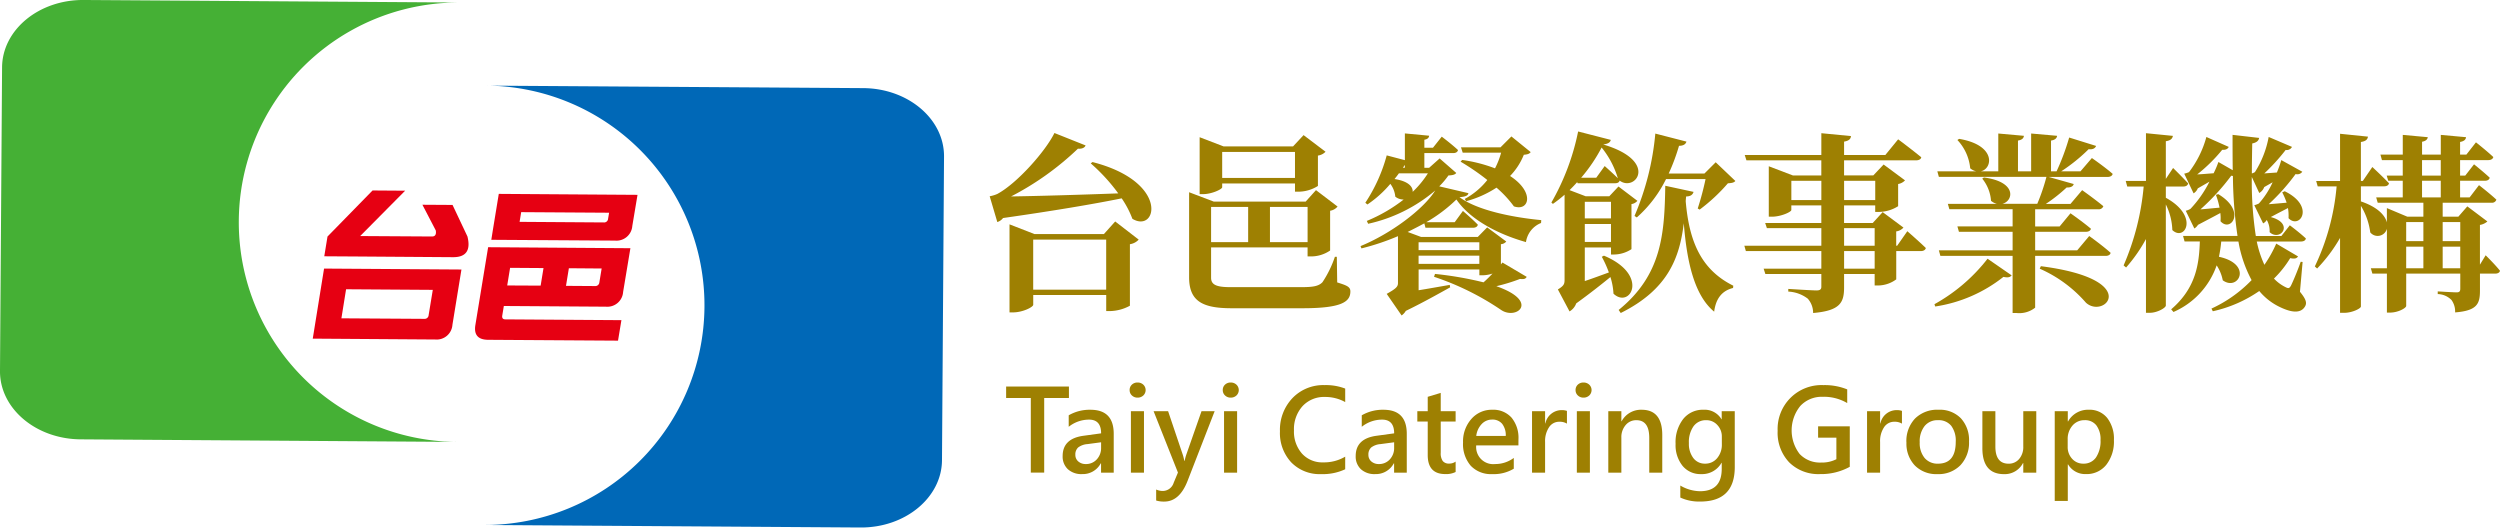 <svg xmlns="http://www.w3.org/2000/svg" xmlns:xlink="http://www.w3.org/1999/xlink" width="360.592" height="76.086" viewBox="0 0 360.592 76.086">
  <defs>
    <clipPath id="clip-path">
      <rect id="Rectangle_3200" data-name="Rectangle 3200" width="360.592" height="76.086" fill="none"/>
    </clipPath>
  </defs>
  <g id="Group_8235" data-name="Group 8235" clip-path="url(#clip-path)">
    <path id="Path_11412" data-name="Path 11412" d="M1891.773,256.438c11.189,2.866,9.287,10.334,5.76,8.185a13.836,13.836,0,0,0-1.543-2.949c-4.051.827-9.949,1.819-17.114,2.839a1.633,1.633,0,0,1-.827.579l-1.1-3.72a4.648,4.648,0,0,0,1.1-.331c2.838-1.516,6.945-6.146,8.24-8.791l4.492,1.791c-.11.3-.469.524-1.1.468a41.493,41.493,0,0,1-9.646,6.89c3.693-.055,9.453-.22,15.46-.441a26.252,26.252,0,0,0-3.968-4.327Zm3.28,8.571,3.39,2.618a2.152,2.152,0,0,1-1.268.661v8.874a6.237,6.237,0,0,1-2.866.772h-.551v-2.315h-10.527v1.406c0,.331-1.516,1.1-2.921,1.1h-.5v-12.7l3.61,1.406h10Zm-1.3,2.618h-10.527v7.22h10.527Z" transform="translate(-1734.201 -233.065)" fill="#9e8002"/>
    <path id="Path_11413" data-name="Path 11413" d="M2276.607,277.483c1.406.441,1.9.634,1.9,1.3,0,1.488-1.24,2.425-6.89,2.425h-10.252c-4.189,0-6.118-1.02-6.118-4.464V264.475l3.555,1.35h13.256l1.488-1.653,3.114,2.37a1.783,1.783,0,0,1-1.075.606v5.732a4.886,4.886,0,0,1-2.7.854h-.551v-1.3h-13.917v4.382c0,1.047.854,1.35,2.811,1.35h10.114c1.709,0,2.563-.11,3.142-.716a15.59,15.59,0,0,0,1.791-3.665h.276Zm-16.59-13.724c0,.276-1.488.992-2.783.992h-.469v-8.212l3.445,1.323h10.031l1.515-1.626,3.169,2.4a1.861,1.861,0,0,1-1.1.551v4.382a5.308,5.308,0,0,1-2.729.827h-.578v-1.185h-10.5Zm-1.6,7.909h5.346V266.6h-5.346Zm1.6-9.26h10.5V258.66h-10.5Zm6.89,9.26h5.429V266.6h-5.429Z" transform="translate(-2083.733 -236.748)" fill="#9e8002"/>
    <path id="Path_11414" data-name="Path 11414" d="M2595.854,261.6c-.083.358-.413.5-1.295.579,2.646,1.929,7.744,2.921,11.795,3.307l-.028.413a3.5,3.5,0,0,0-2.177,2.756c-4.189-1.185-8.1-3.307-10.031-6.146a21.831,21.831,0,0,1-4.354,3.279h4.106l1.185-1.626s1.35,1.157,2.15,1.984c-.055.3-.331.441-.717.441h-6.834l-.166-.634q-1.158.62-2.4,1.24l1.929.716h8.185l1.35-1.378,2.756,2.039a1.068,1.068,0,0,1-.772.386v2.921l.22-.276,3.5,2.067c-.138.248-.331.386-.965.3a25.586,25.586,0,0,1-3.417,1.047c6.311,2.2,2.921,4.905.717,3.445a39.252,39.252,0,0,0-9.7-4.8l.138-.413a49.831,49.831,0,0,1,7,1.213c.441-.386.882-.827,1.3-1.268a4.83,4.83,0,0,1-1.35.248h-.551V272.6h-8.763v3c1.378-.221,2.921-.5,4.492-.772l.055.358c-1.268.689-3.61,2.039-6.394,3.39a2.043,2.043,0,0,1-.606.661l-2.15-3.114c1.378-.772,1.626-1.047,1.626-1.571V267.8a34.737,34.737,0,0,1-5.264,1.764l-.138-.331c4.382-1.791,9.094-5.319,10.775-8.02a22.341,22.341,0,0,1-9.673,4.8l-.193-.413a22.551,22.551,0,0,0,5.319-3.087,1.846,1.846,0,0,1-1.212-.413,3.662,3.662,0,0,0-.716-1.846,15.942,15.942,0,0,1-3.307,2.976l-.3-.248a23.446,23.446,0,0,0,3.086-6.834l2.618.689v-3.858l3.5.331c-.028.276-.193.5-.689.579v1.158h1.24l1.268-1.6s1.46,1.1,2.342,1.929c-.055.3-.331.441-.689.441h-4.162v2.122h.689l1.515-1.35,2.4,2.095c-.193.248-.5.331-1.13.358a11.77,11.77,0,0,1-1.323,1.571Zm-10.031-2.866c-.193.276-.413.551-.634.827,2.012.3,2.673,1.13,2.618,1.846a14.038,14.038,0,0,0,2.2-2.673Zm.854-1.213-.276.413h.276Zm1.984,12.291h8.763v-1.13h-8.763Zm8.763.8h-8.763V271.8h8.763Zm-2.48-13.807a21.441,21.441,0,0,1,4.74,1.213,11.32,11.32,0,0,0,.882-2.26h-5.54l-.248-.772h5.7l1.571-1.571,2.783,2.26c-.193.248-.414.331-.992.386a9.415,9.415,0,0,1-1.984,3.059c3.61,2.342,2.756,5.153.551,4.382a15.837,15.837,0,0,0-2.508-2.7,15.222,15.222,0,0,1-4.382,1.957l-.193-.331a10.535,10.535,0,0,0,3.251-2.728,33.52,33.52,0,0,0-3.858-2.646Z" transform="translate(-2384.049 -233.736)" fill="#9e8002"/>
    <path id="Path_11415" data-name="Path 11415" d="M2949.859,267.263c6.641,2.783,3.776,7.744,1.378,5.484a9.408,9.408,0,0,0-.441-2.4c-1.213.992-2.949,2.37-4.933,3.8a2.213,2.213,0,0,1-.965,1.158l-1.681-3.169c.854-.524.965-.772.965-1.378V258.472a18.655,18.655,0,0,1-1.681,1.323l-.221-.193a34.081,34.081,0,0,0,3.858-10.252l4.712,1.213c-.083.358-.386.579-1.1.661,8.1,2.4,4.63,6.917,2.37,5.209-.055.276-.331.386-.662.386h-5.4l-.055-.165c-.358.413-.716.772-1.1,1.158l2.315.882h3.417l1.323-1.405,2.728,2.067a1.394,1.394,0,0,1-.854.468v6.5a4.651,4.651,0,0,1-2.453.772h-.5v-1.02H2947.1v4.85c1.075-.358,2.26-.8,3.472-1.24a15.47,15.47,0,0,0-1.02-2.26Zm.11-12.925s1.1.965,1.9,1.764a12.887,12.887,0,0,0-2.343-4.437,22.93,22.93,0,0,1-2.949,4.354h2.177Zm.909,5.154H2947.1v2.4h3.775Zm0,3.2H2947.1v2.591h3.775Zm10.776-3.307c.5,5.9,2.26,9.921,6.862,12.208l-.028.331c-1.571.386-2.48,1.488-2.728,3.417-2.866-2.37-3.941-7.193-4.382-12.76-.606,5.016-2.287,9.563-9.094,12.953l-.3-.441c6.228-5.043,6.614-10.968,6.724-17.913l4.078.882c-.11.386-.413.661-1.074.661Zm7.165-2.894c-.221.248-.524.3-1.075.331a25.613,25.613,0,0,1-4.079,3.8l-.276-.165a41.017,41.017,0,0,0,1.13-4.244h-5.7a18.079,18.079,0,0,1-4.216,5.539l-.331-.22a38.987,38.987,0,0,0,3-11.878l4.492,1.158c-.11.358-.413.606-1.074.606a28.538,28.538,0,0,1-1.489,4h5.154l1.626-1.626Z" transform="translate(-2718.514 -230.387)" fill="#9e8002"/>
    <path id="Path_11416" data-name="Path 11416" d="M3331.769,266.749s1.681,1.461,2.673,2.425c-.083.3-.358.441-.744.441h-3.527v4.079a4.481,4.481,0,0,1-2.591.882h-.524v-1.653h-4.409v1.929c0,2.177-.552,3.362-4.465,3.693a3.1,3.1,0,0,0-.772-2.067,5.03,5.03,0,0,0-2.811-1.02v-.386s3.417.22,4.079.22c.5,0,.689-.165.689-.524v-1.846h-8.075l-.248-.772h8.323v-2.535h-10.886l-.22-.772h11.106v-2.535h-7.854l-.248-.744h8.1v-2.535h-4.327v.661c0,.276-1.488.965-2.811.965h-.441v-7.275l3.472,1.323h4.106v-2.177h-10.8l-.248-.772h11.051v-3.142l4.272.413c-.028.413-.3.689-.992.8v1.929h5.952l1.846-2.26s2.039,1.516,3.335,2.591c-.055.3-.358.441-.772.441h-10.362V258.7h4.216l1.488-1.571,3.086,2.287a1.734,1.734,0,0,1-.992.524v3.2a5.306,5.306,0,0,1-2.728.827h-.579v-.937h-4.492v2.535h4.134l1.433-1.571,3,2.232a1.683,1.683,0,0,1-1.047.551v2.067h.138Zm-12.4-7.275h-4.327v2.783h4.327Zm3.28,2.783h4.492v-2.783h-4.492Zm0,6.586h4.409v-2.535h-4.409Zm4.409.772h-4.409v2.535h4.409Z" transform="translate(-3056.663 -233.4)" fill="#9e8002"/>
    <path id="Path_11417" data-name="Path 11417" d="M3668.808,277.946a25.117,25.117,0,0,0,7.661-6.559l3.472,2.4c-.22.276-.523.358-1.185.22a20.812,20.812,0,0,1-9.838,4.272Zm22.708-21.082s1.874,1.3,3,2.287c-.083.3-.358.441-.771.441h-8.46l3.61,1.02c-.083.331-.413.523-1.02.5a22.844,22.844,0,0,1-3,2.37h3.555l1.682-1.984s1.874,1.323,3.059,2.315a.694.694,0,0,1-.744.441h-9.094v2.48h3.528l1.57-1.9s1.819,1.268,2.949,2.232c-.083.3-.358.441-.772.441h-7.275v2.673h6.063l1.736-2.067s1.929,1.378,3.086,2.425c-.055.3-.358.441-.716.441h-10.169v7.468a3.682,3.682,0,0,1-2.673.772h-.579v-8.24h-10.417l-.22-.8h10.638V267.5h-7.744l-.22-.772h7.964v-2.48h-9.122l-.221-.772h7.083a2.114,2.114,0,0,1-.854-.441,5.712,5.712,0,0,0-1.268-3.2l.248-.165c4.823.634,4.244,3.417,2.646,3.8h5.043a28.039,28.039,0,0,0,1.323-3.886h-15.515l-.221-.8h5.622a2.043,2.043,0,0,1-.882-.441,6.89,6.89,0,0,0-1.846-4.079l.248-.165c5.4.909,4.851,4.327,3.114,4.685h2.536v-5.457l3.693.331c-.028.331-.248.579-.854.689v4.437h1.9v-5.457l3.748.331c-.055.331-.248.579-.882.689v4.437h.8a33.745,33.745,0,0,0,1.819-4.878l3.885,1.213c-.137.331-.468.551-1.074.468a24.732,24.732,0,0,1-3.969,3.2h2.784Zm-7.358,15.6c14.744,1.9,9.177,7.716,6.5,5.264a18.929,18.929,0,0,0-6.669-4.905Z" transform="translate(-3389.789 -234.07)" fill="#9e8002"/>
    <path id="Path_11418" data-name="Path 11418" d="M4033.634,261.926c4.878,2.673,2.729,6.366.937,4.657a8.924,8.924,0,0,0-.937-3.693v14.578c0,.331-1.24,1.047-2.288,1.047h-.578V267.878a22.368,22.368,0,0,1-2.866,4.106l-.358-.3a36.891,36.891,0,0,0,2.894-11.382h-2.37l-.22-.8h2.921v-6.89l3.885.386c-.083.386-.3.661-1.02.772V259.2l1.047-1.571s1.378,1.35,2.177,2.232c-.083.3-.331.441-.716.441h-2.508Zm19.346,13.559c.882,1.075,1.02,1.6.744,2.094-.744,1.3-2.508.689-3.914-.028a8.715,8.715,0,0,1-2.7-2.177,18.875,18.875,0,0,1-6.7,2.921l-.193-.386a19.053,19.053,0,0,0,5.788-4.106,18.1,18.1,0,0,1-1.9-5.567h-2.48a19.347,19.347,0,0,1-.331,2.2c4.961,1.075,2.784,5.043.551,3.39a5.931,5.931,0,0,0-.882-2.15,11.377,11.377,0,0,1-6.228,6.724l-.331-.386c3.61-3.087,4.024-6.587,4.134-9.783h-2.2l-.22-.8h7.854a62.06,62.06,0,0,1-.661-8.653c-.083,0-.166-.028-.248-.028a32.329,32.329,0,0,1-4.437,4.85c.8-.055,1.764-.165,2.756-.248a11.635,11.635,0,0,0-.523-1.846l.331-.11c4.134,2.48,1.791,5.594.331,3.913a5.769,5.769,0,0,0-.027-1.185c-.854.469-2.067,1.1-3.225,1.709a1.577,1.577,0,0,1-.523.524l-1.24-2.563a2.125,2.125,0,0,0,.689-.276,16.262,16.262,0,0,0,2.728-3.913c-.523.3-1.1.634-1.681.965a1.471,1.471,0,0,1-.606.717l-1.351-2.839a3.58,3.58,0,0,0,.689-.221,14.569,14.569,0,0,0,2.508-5.071l3.224,1.433c-.11.248-.386.469-.937.413a23.23,23.23,0,0,1-3.61,3.555c.689-.028,1.543-.11,2.37-.165a14.171,14.171,0,0,0,.689-1.626l2.067,1.185c-.027-1.6-.027-3.307-.027-5.1l3.831.441c-.056.358-.3.661-.992.8-.028,1.516-.055,2.921-.055,4.327a2.123,2.123,0,0,0,.441-.193,14.25,14.25,0,0,0,1.984-5.071l3.362,1.433a.853.853,0,0,1-.91.441,29.08,29.08,0,0,1-3.086,3.39c.551-.055,1.157-.083,1.819-.138a16.032,16.032,0,0,0,.634-1.791l3.032,1.681a.872.872,0,0,1-.965.331,29.613,29.613,0,0,1-3.886,4.354c.744-.055,1.654-.138,2.59-.22a9.67,9.67,0,0,0-.634-1.488l.358-.165c4.464,2.177,2.15,5.567.551,3.886a6.587,6.587,0,0,0-.083-1.461c-.689.358-1.6.827-2.48,1.3,3.472.937,1.351,3.583-.166,2.177a3.217,3.217,0,0,0-.413-1.764,1.264,1.264,0,0,1-.524.5L4046.393,263a3.528,3.528,0,0,0,.661-.248,11.97,11.97,0,0,0,1.984-3.059l-1.212.689a1.631,1.631,0,0,1-.717.854l-1.075-2.315a51.87,51.87,0,0,0,.579,8.516h3.693l1.212-1.543s1.434,1.075,2.315,1.9c-.055.3-.331.441-.716.441h-6.366a15.5,15.5,0,0,0,1.1,3.362,18.214,18.214,0,0,0,1.709-3.059l3.142,1.846c-.193.3-.469.386-1.13.248a14.927,14.927,0,0,1-2.343,2.949,5.831,5.831,0,0,0,1.626,1.213c.469.248.606.221.854-.248.358-.744.964-2.2,1.378-3.39l.275.028Z" transform="translate(-3721.241 -233.4)" fill="#9e8002"/>
    <path id="Path_11419" data-name="Path 11419" d="M4414.9,271.226s1.35,1.323,2.066,2.232c-.055.276-.33.413-.689.413h-2.2v2.453c0,1.874-.385,2.894-3.583,3.142a2.828,2.828,0,0,0-.523-1.791,2.89,2.89,0,0,0-1.984-.854v-.386s2.205.138,2.729.138c.413,0,.523-.165.523-.524v-2.177h-7.8v4.658c0,.3-1.158.964-2.343.964h-.441v-5.622h-2.095l-.22-.772h2.315v-5.7a1.375,1.375,0,0,1-2.4.524,9.833,9.833,0,0,0-1.35-3.831v14.523c0,.276-1.24.909-2.4.909h-.607v-10.8a22.223,22.223,0,0,1-3.307,4.409l-.331-.3a33.483,33.483,0,0,0,3.142-11.547h-2.728l-.22-.772h3.444V253.7l4.024.413c-.056.386-.276.661-1.02.772v5.622h.275l1.377-2.012s1.516,1.406,2.4,2.343c-.054.3-.33.441-.716.441h-3.334v2.177c2.453.827,3.5,2.039,3.748,3.031v-2.067l2.949,1.24h2.315v-2.012h-6.586l-.221-.772h3.831v-2.4h-2.095l-.22-.744h2.315V257.5h-3l-.221-.8h3.225v-2.839l3.61.331c-.055.331-.275.551-.827.661V256.7h2.7v-2.839l3.638.331c-.027.331-.248.579-.854.689V256.7h.91l1.378-1.764s1.543,1.212,2.507,2.122c-.082.3-.358.441-.743.441h-4.052v2.232h.745l1.267-1.626s1.406,1.13,2.26,1.929c-.055.3-.331.441-.689.441h-3.583v2.4h1.378l1.35-1.764s1.57,1.212,2.508,2.094a.66.66,0,0,1-.717.441H4408.7v2.012h2.26l1.295-1.488,2.894,2.177a2.168,2.168,0,0,1-1.075.5v5.732Zm-11.464-2.039h2.48v-2.756h-2.48Zm0,3.913h2.48v-3.114h-2.48Zm2.287-13.366h2.7V257.5h-2.7Zm0,3.142h2.7v-2.4h-2.7Zm2.977,6.311h2.536v-2.756H4408.7Zm2.535.8H4408.7V273.1h2.535Z" transform="translate(-4056.376 -234.405)" fill="#9e8002"/>
    <path id="Path_11420" data-name="Path 11420" d="M1370.143,348.106a1.933,1.933,0,1,1-1.929-2.076,2,2,0,0,1,1.929,2.076" transform="translate(-1262.379 -319.714)" fill="#317a39"/>
    <path id="Path_11421" data-name="Path 11421" d="M594.78,370.728l.465-2.847,6.5-6.647,4.7.033-6.486,6.542,10.353.064c.461,0,.647-.285.554-.869l-1.931-3.71,4.347.027,2.149,4.548c.5,2.006-.2,3-2.087,2.988l-13.869-.1Zm-.031,1.773,19.816.136-1.3,7.97a2.279,2.279,0,0,1-2.489,2.123l-17.657-.124.24-1.486Zm14.451,7.251a.576.576,0,0,0,.633-.537l.6-3.645-12.508-.086-.674,4.191Z" transform="translate(-548.008 -333.762)" fill="#e60012"/>
    <path id="Path_11422" data-name="Path 11422" d="M904.889,385.274c-.055.364.093.544.456.544l16.732.113-.489,2.957-18.781-.124q-2.149-.036-1.79-2.154l1.836-11.2,20.52.144-1.051,6.312a2.282,2.282,0,0,1-2.492,2.122l-14.712-.1Zm-.5-17.556,20.01.139-.75,4.478a2.288,2.288,0,0,1-2.495,2.121l-17.843-.115.208-1.313Zm6.45,10.7-4.819-.034-.415,2.543,4.821.024Zm8.686-6.582a.569.569,0,0,0,.63-.535l.146-.865-12.681-.084-.23,1.4Zm-5.442,9.148,4.174.029a.586.586,0,0,0,.642-.541l.326-1.991-4.727-.038Z" transform="translate(-832.446 -339.753)" fill="#e60012"/>
    <path id="Path_11423" data-name="Path 11423" d="M34.445,31.844A31.68,31.68,0,0,1,66.337.366L12.063,0C5.6-.041.334,4.31.3,9.718L0,53.5c-.043,5.418,5.178,9.833,11.641,9.872l54.272.371A31.678,31.678,0,0,1,34.445,31.844" transform="translate(-0.001 -0.002)" fill="#45b035"/>
    <path id="Path_11424" data-name="Path 11424" d="M973.125,162.768l-54.263-.36a31.686,31.686,0,0,1-.424,63.37l54.25.364c6.472.043,11.741-4.313,11.772-9.712l.294-43.786c.039-5.413-5.173-9.827-11.63-9.877" transform="translate(-848.59 -150.057)" fill="#0068b7"/>
    <path id="Path_11425" data-name="Path 11425" d="M1917.242,734.8h-3.567v10.765h-1.932V734.8h-3.559v-1.652h9.059Z" transform="translate(-1763.063 -677.394)" fill="#9e8002"/>
    <path id="Path_11426" data-name="Path 11426" d="M2016.25,777.909a6.037,6.037,0,0,1,3.135-.8q3.359,0,3.358,3.471v5.6h-1.827v-1.347h-.04a2.928,2.928,0,0,1-2.694,1.556,2.881,2.881,0,0,1-2.056-.706,2.486,2.486,0,0,1-.75-1.9q0-2.5,2.975-2.918l2.573-.353q0-1.979-1.74-1.98a4.7,4.7,0,0,0-2.934,1.034Zm2.718,4.152a2.536,2.536,0,0,0-1.359.489,1.358,1.358,0,0,0-.4,1.059,1.217,1.217,0,0,0,.425.958,1.591,1.591,0,0,0,1.09.372,2.062,2.062,0,0,0,1.572-.669,2.378,2.378,0,0,0,.625-1.688V781.8Z" transform="translate(-1862.103 -718.007)" fill="#9e8002"/>
    <path id="Path_11427" data-name="Path 11427" d="M2142.4,726.552a1.034,1.034,0,0,1,.325-.782,1.142,1.142,0,0,1,.821-.308,1.177,1.177,0,0,1,.826.308,1.076,1.076,0,0,1,0,1.563,1.178,1.178,0,0,1-.826.308,1.141,1.141,0,0,1-.818-.313,1.028,1.028,0,0,1-.328-.777m.184,3.046h1.885v8.866h-1.885Z" transform="translate(-1979.466 -670.289)" fill="#9e8002"/>
    <path id="Path_11428" data-name="Path 11428" d="M2196.633,779.849l-3.9,10.036q-1.162,3-3.367,3a3.717,3.717,0,0,1-1.17-.152v-1.587a2.321,2.321,0,0,0,.962.209,1.659,1.659,0,0,0,1.563-1.179l.617-1.475-3.511-8.849h2.092l2.133,6.324a8.008,8.008,0,0,1,.208.85h.041a6.972,6.972,0,0,1,.216-.834l2.221-6.341Z" transform="translate(-2021.435 -720.54)" fill="#9e8002"/>
    <path id="Path_11429" data-name="Path 11429" d="M2319.049,726.552a1.033,1.033,0,0,1,.324-.782,1.143,1.143,0,0,1,.822-.308,1.177,1.177,0,0,1,.826.308,1.076,1.076,0,0,1,0,1.563,1.178,1.178,0,0,1-.826.308,1.14,1.14,0,0,1-.818-.313,1.027,1.027,0,0,1-.328-.777m.184,3.046h1.884v8.866h-1.884Z" transform="translate(-2142.681 -670.289)" fill="#9e8002"/>
    <path id="Path_11430" data-name="Path 11430" d="M2436.917,742.554a7.657,7.657,0,0,1-3.471.7,5.7,5.7,0,0,1-4.316-1.7,6.2,6.2,0,0,1-1.624-4.477,6.634,6.634,0,0,1,1.8-4.782,6.136,6.136,0,0,1,4.638-1.879,7.742,7.742,0,0,1,2.974.5v1.948a5.85,5.85,0,0,0-2.91-.738,4.21,4.21,0,0,0-3.254,1.335,4.958,4.958,0,0,0-1.226,3.491,4.786,4.786,0,0,0,1.15,3.334,3.945,3.945,0,0,0,3.082,1.275,5.977,5.977,0,0,0,3.158-.826Z" transform="translate(-2242.89 -674.869)" fill="#9e8002"/>
    <path id="Path_11431" data-name="Path 11431" d="M2572.044,777.909a6.036,6.036,0,0,1,3.134-.8q3.359,0,3.358,3.471v5.6h-1.827v-1.347h-.04a2.929,2.929,0,0,1-2.694,1.556,2.881,2.881,0,0,1-2.056-.706,2.486,2.486,0,0,1-.75-1.9q0-2.5,2.975-2.918l2.573-.353q0-1.979-1.74-1.98a4.694,4.694,0,0,0-2.934,1.034Zm2.718,4.152a2.535,2.535,0,0,0-1.359.489,1.358,1.358,0,0,0-.4,1.059,1.217,1.217,0,0,0,.425.958,1.592,1.592,0,0,0,1.089.372,2.062,2.062,0,0,0,1.572-.669,2.378,2.378,0,0,0,.625-1.688V781.8Z" transform="translate(-2375.628 -718.007)" fill="#9e8002"/>
    <path id="Path_11432" data-name="Path 11432" d="M2693.583,756.475a3.079,3.079,0,0,1-1.5.3q-2.525,0-2.526-2.741V749.2h-1.5v-1.491h1.5v-2.077l1.876-.569v2.646h2.148V749.2h-2.148v4.5a1.931,1.931,0,0,0,.292,1.194,1.131,1.131,0,0,0,.942.369,1.551,1.551,0,0,0,.914-.288Z" transform="translate(-2483.627 -688.397)" fill="#9e8002"/>
    <path id="Path_11433" data-name="Path 11433" d="M2782.689,782.254H2776.6a2.462,2.462,0,0,0,2.734,2.685,4.456,4.456,0,0,0,2.685-.882v1.555a5.6,5.6,0,0,1-3.118.778,4,4,0,0,1-3.086-1.2,4.766,4.766,0,0,1-1.114-3.367,4.864,4.864,0,0,1,1.2-3.383,3.869,3.869,0,0,1,3-1.331,3.526,3.526,0,0,1,2.793,1.134,4.565,4.565,0,0,1,1,3.122Zm-1.827-1.371a2.68,2.68,0,0,0-.521-1.748,1.8,1.8,0,0,0-1.459-.609,2.023,2.023,0,0,0-1.491.645,2.969,2.969,0,0,0-.785,1.712Z" transform="translate(-2563.676 -718.007)" fill="#9e8002"/>
    <path id="Path_11434" data-name="Path 11434" d="M2910.649,779.789a2,2,0,0,0-1.107-.272,1.731,1.731,0,0,0-1.479.8,3.613,3.613,0,0,0-.566,2.124v4.417h-1.884v-8.866h1.884v1.763h.04a2.4,2.4,0,0,1,2.325-1.916,2.23,2.23,0,0,1,.786.112Z" transform="translate(-2684.638 -718.685)" fill="#9e8002"/>
    <path id="Path_11435" data-name="Path 11435" d="M2988.143,726.552a1.033,1.033,0,0,1,.324-.782,1.144,1.144,0,0,1,.822-.308,1.178,1.178,0,0,1,.826.308,1.076,1.076,0,0,1,0,1.563,1.179,1.179,0,0,1-.826.308,1.14,1.14,0,0,1-.818-.313,1.028,1.028,0,0,1-.328-.777m.184,3.046h1.884v8.866h-1.884Z" transform="translate(-2760.889 -670.289)" fill="#9e8002"/>
    <path id="Path_11436" data-name="Path 11436" d="M3058.012,786.18h-1.875v-5.01q0-2.557-1.86-2.557a1.962,1.962,0,0,0-1.551.71,2.651,2.651,0,0,0-.613,1.8v5.058h-1.884v-8.865h1.884v1.451h.04a3.162,3.162,0,0,1,2.886-1.659q2.974,0,2.974,3.655Z" transform="translate(-2818.253 -718.006)" fill="#9e8002"/>
    <path id="Path_11437" data-name="Path 11437" d="M3186.4,785.363q0,4.986-4.985,4.985a6.483,6.483,0,0,1-2.87-.577V788.04a5.779,5.779,0,0,0,2.83.818q3.142,0,3.142-3.215v-.882h-.032a3.21,3.21,0,0,1-2.942,1.628,3.324,3.324,0,0,1-2.674-1.191,4.761,4.761,0,0,1-1.006-3.178,5.447,5.447,0,0,1,1.1-3.579,3.616,3.616,0,0,1,2.938-1.335,2.82,2.82,0,0,1,2.582,1.371h.032v-1.162h1.883Zm-1.867-4.377a2.366,2.366,0,0,0-.65-1.679,2.108,2.108,0,0,0-1.6-.694,2.179,2.179,0,0,0-1.832.878,3.932,3.932,0,0,0-.668,2.433,3.357,3.357,0,0,0,.641,2.152,2.054,2.054,0,0,0,1.691.805,2.188,2.188,0,0,0,1.744-.793,2.981,2.981,0,0,0,.677-2Z" transform="translate(-2936.182 -718.006)" fill="#9e8002"/>
    <path id="Path_11438" data-name="Path 11438" d="M3381.792,742.2a8.571,8.571,0,0,1-4.288,1.05,5.968,5.968,0,0,1-4.449-1.691,6.2,6.2,0,0,1-1.667-4.553,6.328,6.328,0,0,1,6.606-6.589,8.634,8.634,0,0,1,3.43.617v1.973a6.631,6.631,0,0,0-3.552-.906,4.224,4.224,0,0,0-3.214,1.323,5.593,5.593,0,0,0-.1,6.922,4.041,4.041,0,0,0,3.114,1.239,4.558,4.558,0,0,0,2.189-.481v-3.11h-2.636v-1.635h4.568Z" transform="translate(-3114.987 -674.869)" fill="#9e8002"/>
    <path id="Path_11439" data-name="Path 11439" d="M3546.005,779.789a2,2,0,0,0-1.106-.272,1.732,1.732,0,0,0-1.479.8,3.606,3.606,0,0,0-.566,2.124v4.417h-1.883v-8.866h1.883v1.763h.041a2.394,2.394,0,0,1,2.324-1.916,2.226,2.226,0,0,1,.786.112Z" transform="translate(-3271.674 -718.685)" fill="#9e8002"/>
    <path id="Path_11440" data-name="Path 11440" d="M3615.606,781.829a4.71,4.71,0,0,1,1.246-3.455,4.549,4.549,0,0,1,3.4-1.266,4.234,4.234,0,0,1,3.206,1.227,4.63,4.63,0,0,1,1.18,3.351,4.709,4.709,0,0,1-1.243,3.423,4.411,4.411,0,0,1-3.319,1.283,4.34,4.34,0,0,1-3.251-1.243,4.548,4.548,0,0,1-1.213-3.318m1.915-.04a3.366,3.366,0,0,0,.709,2.277,2.419,2.419,0,0,0,1.927.817q2.559,0,2.558-3.15a3.57,3.57,0,0,0-.657-2.321,2.323,2.323,0,0,0-1.9-.8,2.368,2.368,0,0,0-1.938.85,3.556,3.556,0,0,0-.7,2.325" transform="translate(-3340.632 -718.007)" fill="#9e8002"/>
    <path id="Path_11441" data-name="Path 11441" d="M3767.464,788.715h-1.875v-1.386h-.041a2.963,2.963,0,0,1-2.725,1.6q-3.135,0-3.134-3.76v-5.315h1.875v5.082q0,2.485,1.908,2.484a1.926,1.926,0,0,0,1.523-.681,2.625,2.625,0,0,0,.594-1.788v-5.1h1.875Z" transform="translate(-3473.758 -720.54)" fill="#9e8002"/>
    <path id="Path_11442" data-name="Path 11442" d="M3898.813,784.987v5.274h-1.884V777.315h1.884v1.475h.041a3.287,3.287,0,0,1,2.981-1.683,3.254,3.254,0,0,1,2.661,1.182,4.9,4.9,0,0,1,.97,3.2,5.44,5.44,0,0,1-1.1,3.559,3.611,3.611,0,0,1-2.943,1.339,2.866,2.866,0,0,1-2.572-1.4Zm-.016-2.541a2.475,2.475,0,0,0,.641,1.735,2.1,2.1,0,0,0,1.619.7,2.121,2.121,0,0,0,1.828-.9,4.21,4.21,0,0,0,.649-2.5,3.315,3.315,0,0,0-.6-2.12,2.039,2.039,0,0,0-1.685-.749,2.239,2.239,0,0,0-1.767.786,2.911,2.911,0,0,0-.685,1.987Z" transform="translate(-3600.561 -718.007)" fill="#9e8002"/>
  </g>
</svg>
